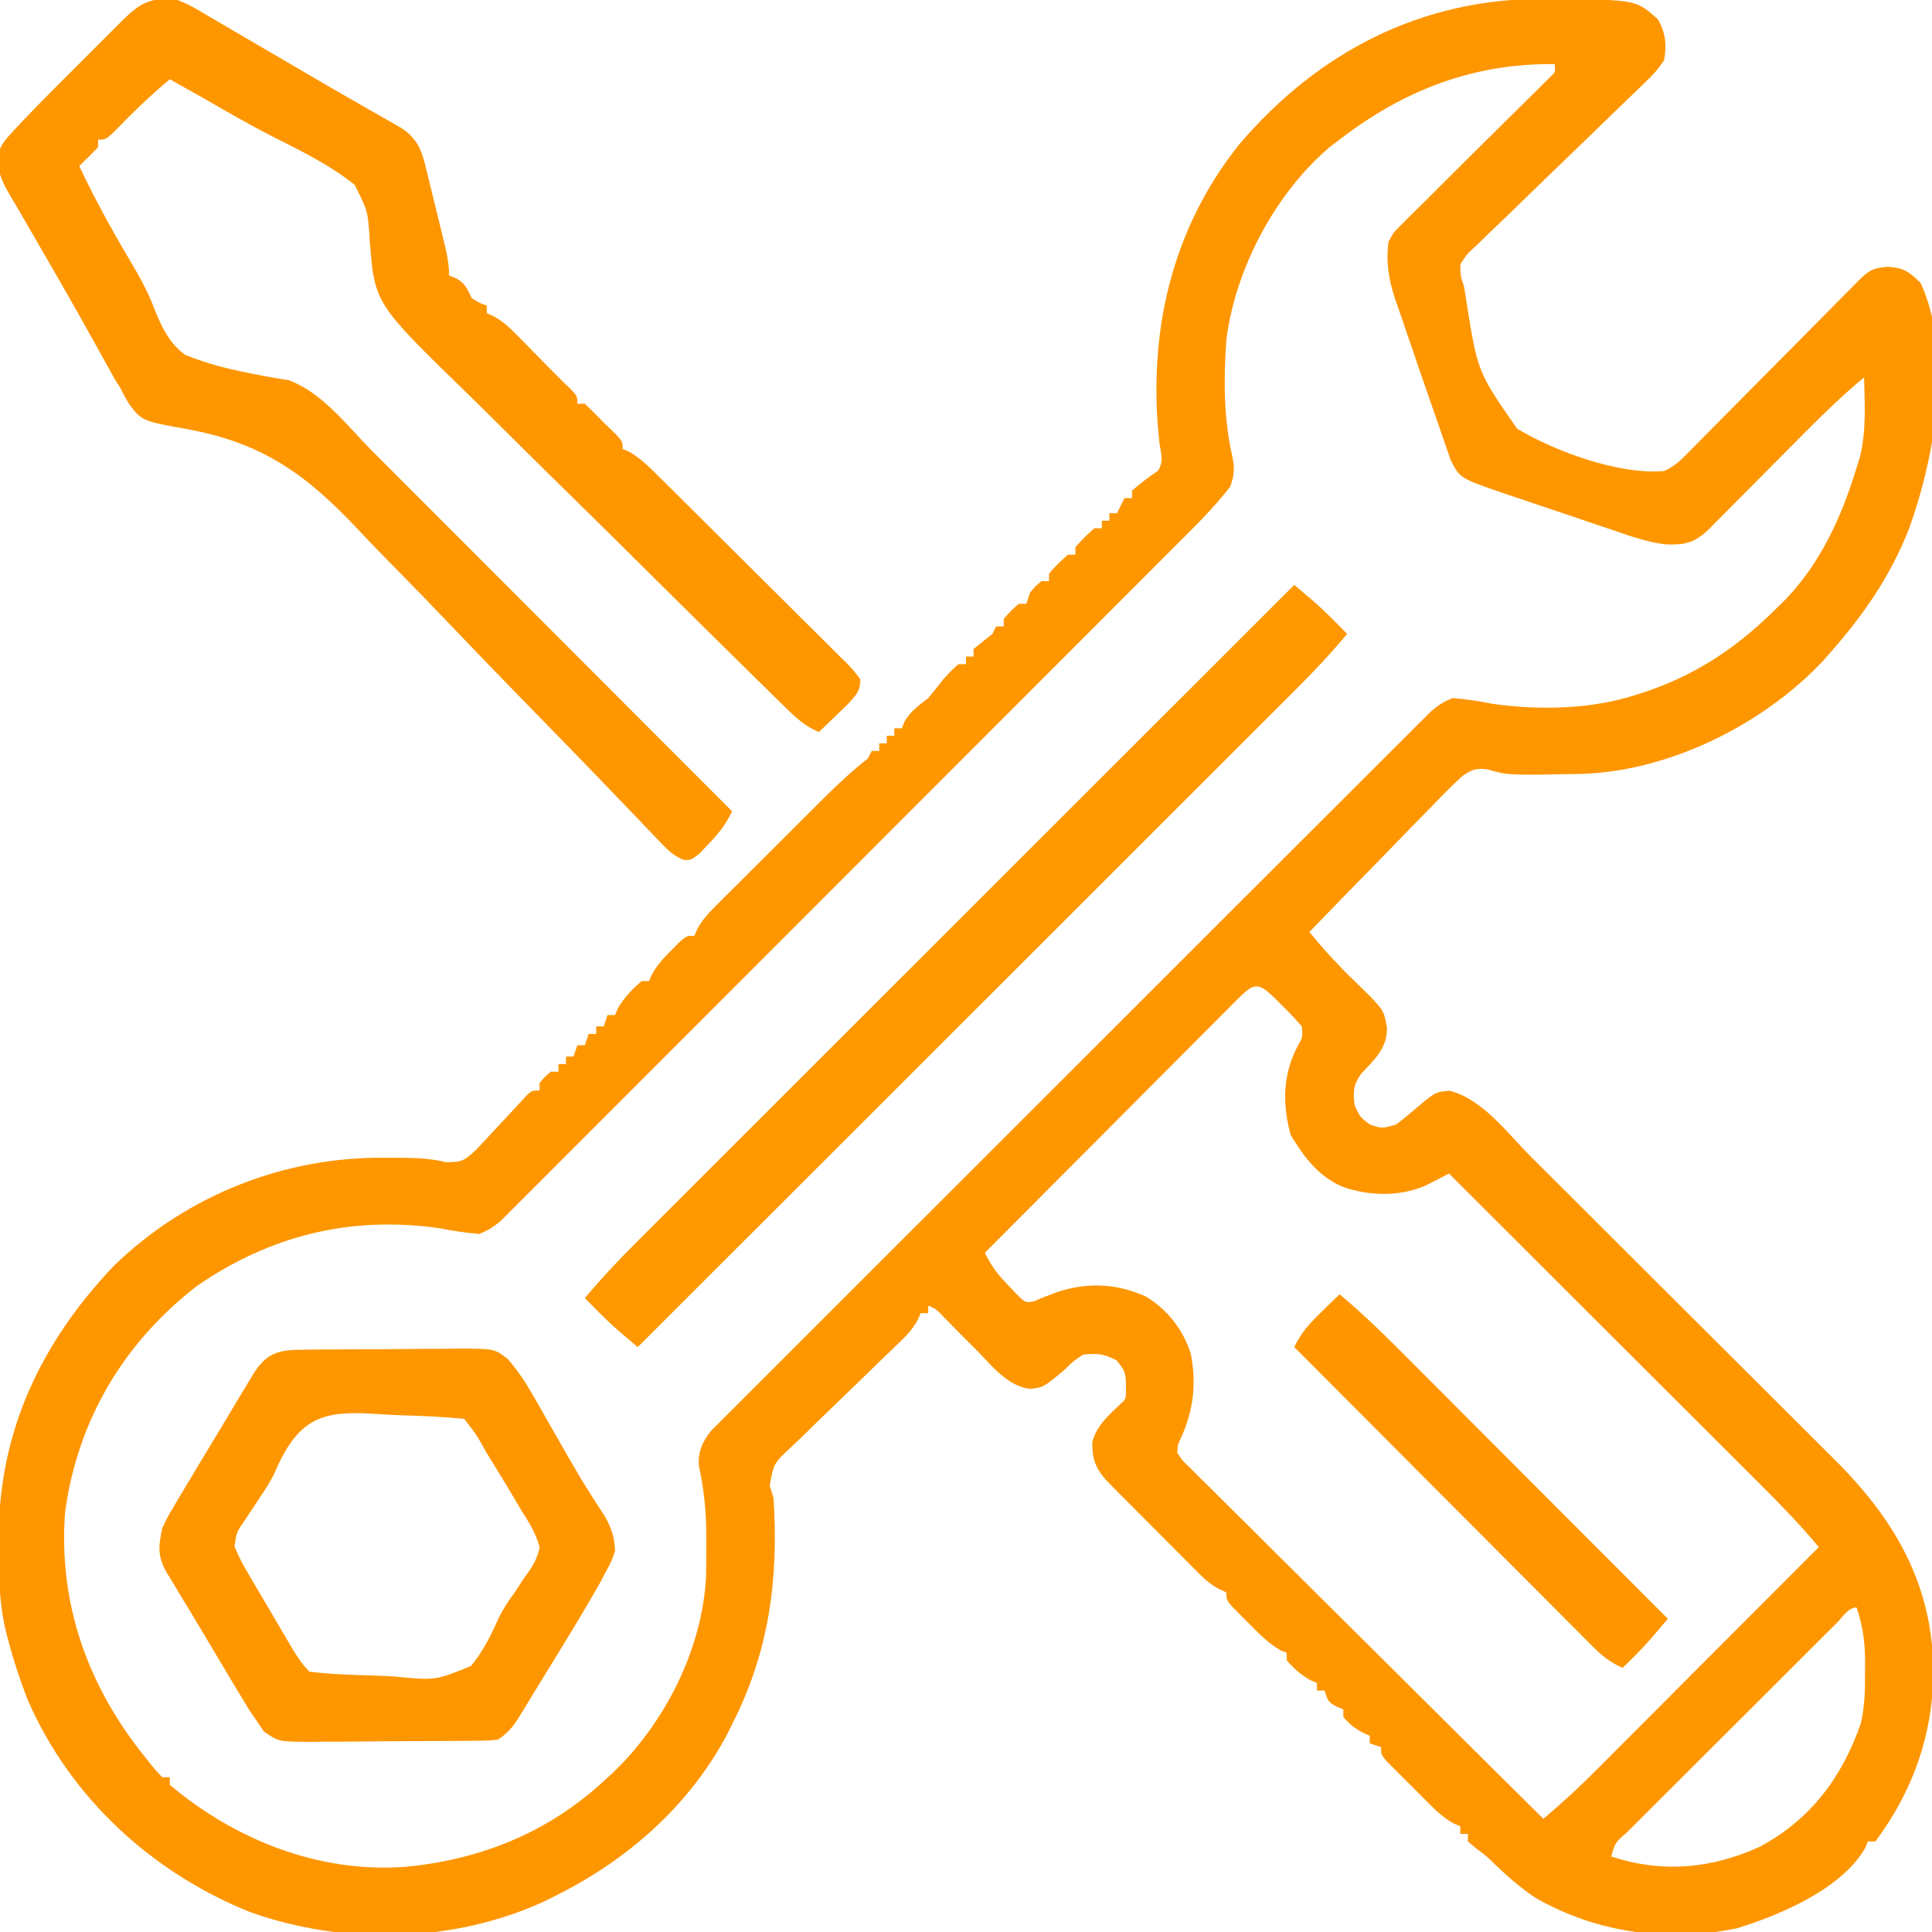 <?xml version="1.0" encoding="UTF-8"?>
<svg version="1.1" xmlns="http://www.w3.org/2000/svg" width="512" height="512">
<path d="M0 0 C1.185 0.005 2.371 0.01 3.592 0.015 C24.333 0.293 24.333 0.293 30.035 5.426 C32.128 9.083 32.413 12.225 31.688 16.312 C30.063 18.66 28.762 20.196 26.715 22.083 C26.186 22.601 25.658 23.119 25.114 23.653 C23.97 24.77 22.817 25.877 21.656 26.976 C19.819 28.715 18.007 30.479 16.201 32.25 C12.364 36.002 8.496 39.721 4.625 43.438 C0.135 47.752 -4.341 52.08 -8.79 56.437 C-10.577 58.175 -12.384 59.89 -14.193 61.605 C-15.286 62.669 -16.378 63.735 -17.469 64.801 C-17.978 65.272 -18.486 65.743 -19.01 66.228 C-20.589 67.723 -20.589 67.723 -22.312 70.312 C-22.271 73.424 -22.271 73.424 -21.312 76.312 C-21.116 77.56 -20.919 78.807 -20.716 80.092 C-17.738 98.871 -17.738 98.871 -7.275 113.906 C2.759 119.941 19.71 126.166 31.603 125.149 C34.717 123.9 36.531 121.819 38.883 119.441 C39.388 118.936 39.892 118.43 40.412 117.909 C42.076 116.238 43.729 114.556 45.383 112.875 C46.537 111.712 47.693 110.55 48.849 109.389 C51.889 106.331 54.921 103.265 57.951 100.197 C62.805 95.283 67.672 90.382 72.54 85.482 C74.241 83.767 75.939 82.048 77.635 80.328 C78.674 79.28 79.712 78.232 80.75 77.184 C81.658 76.265 82.565 75.347 83.5 74.4 C86.28 71.747 87.134 71.365 91 71 C95.376 71.371 96.591 72.287 99.688 75.312 C108.273 94.095 103.427 121.493 96.667 140.225 C91.88 152.691 84.493 163.365 75.688 173.312 C75.075 174.009 74.463 174.705 73.832 175.422 C58.009 192.29 33.19 204.645 9.958 205.401 C-9.713 205.783 -9.713 205.783 -15.026 204.22 C-18.055 203.838 -19.099 204.17 -21.675 205.893 C-24.41 208.365 -26.959 210.949 -29.5 213.621 C-30.451 214.589 -31.403 215.554 -32.358 216.518 C-34.857 219.051 -37.329 221.611 -39.795 224.177 C-42.319 226.794 -44.87 229.385 -47.418 231.979 C-52.408 237.065 -57.369 242.18 -62.312 247.312 C-57.779 252.691 -57.779 252.691 -52.918 257.77 C-52.074 258.602 -52.074 258.602 -51.213 259.451 C-50.648 260.004 -50.082 260.556 -49.5 261.125 C-42.533 267.938 -42.533 267.938 -41.75 272.812 C-41.74 278.162 -45.053 281.104 -48.562 284.82 C-50.736 287.915 -50.761 289.604 -50.312 293.312 C-48.904 296.303 -48.904 296.303 -46.312 298.312 C-43.076 299.401 -43.076 299.401 -39.312 298.312 C-37.62 297.039 -35.977 295.698 -34.375 294.312 C-28.911 289.675 -28.911 289.675 -25.188 289.375 C-16.476 291.483 -9.729 300.742 -3.551 306.913 C-2.599 307.86 -1.647 308.807 -0.695 309.754 C1.87 312.306 4.431 314.86 6.991 317.416 C8.597 319.019 10.203 320.621 11.81 322.223 C16.854 327.254 21.896 332.286 26.936 337.322 C32.72 343.102 38.511 348.875 44.307 354.642 C48.81 359.124 53.308 363.611 57.801 368.103 C60.474 370.775 63.15 373.445 65.831 376.108 C68.357 378.618 70.875 381.134 73.389 383.656 C74.733 385.002 76.085 386.34 77.437 387.678 C93.258 403.605 102.885 420.633 103.062 443.312 C102.903 460.06 97.701 474.808 87.688 488.312 C87.028 488.312 86.368 488.312 85.688 488.312 C85.453 488.885 85.218 489.457 84.977 490.047 C78.833 500.845 62.47 507.79 51.062 511.312 C32.726 515.14 13.934 512.578 -2.301 503.312 C-6.252 500.689 -9.684 497.713 -13.094 494.426 C-15.332 492.221 -15.332 492.221 -18.094 490.168 C-18.826 489.556 -19.558 488.943 -20.312 488.312 C-20.312 487.652 -20.312 486.993 -20.312 486.312 C-20.973 486.312 -21.633 486.312 -22.312 486.312 C-22.312 485.652 -22.312 484.993 -22.312 484.312 C-22.888 484.062 -23.463 483.811 -24.056 483.553 C-26.617 482.145 -28.353 480.531 -30.422 478.469 C-31.176 477.717 -31.93 476.966 -32.707 476.191 C-33.484 475.406 -34.262 474.621 -35.062 473.812 C-36.252 472.635 -36.252 472.635 -37.465 471.434 C-38.214 470.682 -38.963 469.931 -39.734 469.156 C-40.421 468.467 -41.108 467.778 -41.815 467.068 C-43.312 465.312 -43.312 465.312 -43.312 463.312 C-44.303 462.983 -45.292 462.652 -46.312 462.312 C-46.312 461.652 -46.312 460.993 -46.312 460.312 C-46.911 460.044 -47.509 459.776 -48.125 459.5 C-50.311 458.313 -51.726 457.217 -53.312 455.312 C-53.312 454.652 -53.312 453.993 -53.312 453.312 C-53.952 453.044 -54.591 452.776 -55.25 452.5 C-57.312 451.312 -57.312 451.312 -58.312 448.312 C-58.972 448.312 -59.633 448.312 -60.312 448.312 C-60.312 447.652 -60.312 446.993 -60.312 446.312 C-61.179 445.941 -61.179 445.941 -62.062 445.562 C-64.642 444.13 -66.374 442.528 -68.312 440.312 C-68.312 439.652 -68.312 438.993 -68.312 438.312 C-69.109 438.003 -69.109 438.003 -69.922 437.688 C-73.32 435.733 -75.823 433.091 -78.562 430.312 C-79.117 429.766 -79.671 429.219 -80.242 428.656 C-84.312 424.566 -84.312 424.566 -84.312 422.312 C-84.909 422.041 -85.505 421.77 -86.12 421.49 C-88.278 420.331 -89.677 419.196 -91.397 417.471 C-91.971 416.9 -92.545 416.329 -93.136 415.741 C-94.047 414.819 -94.047 414.819 -94.977 413.879 C-95.61 413.245 -96.243 412.611 -96.896 411.958 C-98.231 410.62 -99.564 409.279 -100.895 407.936 C-102.932 405.881 -104.977 403.833 -107.023 401.787 C-108.321 400.485 -109.618 399.182 -110.914 397.879 C-111.526 397.266 -112.137 396.654 -112.767 396.023 C-113.335 395.449 -113.902 394.875 -114.487 394.283 C-114.985 393.781 -115.484 393.278 -115.998 392.761 C-118.965 389.492 -119.909 386.933 -119.844 382.516 C-118.801 378.192 -115.435 375.315 -112.312 372.312 C-110.884 371.096 -110.884 371.096 -110.938 367.5 C-110.986 364.12 -111.135 363.521 -113.438 360.812 C-116.821 359.047 -118.538 358.897 -122.312 359.312 C-124.883 361.028 -124.883 361.028 -127.188 363.312 C-132.784 367.982 -132.784 367.982 -136.312 368.375 C-142.279 367.682 -146.345 362.372 -150.312 358.312 C-151.817 356.804 -153.326 355.299 -154.835 353.794 C-156.253 352.372 -157.658 350.936 -159.062 349.5 C-161.112 347.287 -161.112 347.287 -163.312 346.312 C-163.312 346.973 -163.312 347.632 -163.312 348.312 C-163.972 348.312 -164.632 348.312 -165.312 348.312 C-165.692 349.184 -165.692 349.184 -166.079 350.073 C-167.458 352.576 -168.981 354.169 -171.044 356.144 C-171.808 356.882 -172.571 357.62 -173.358 358.38 C-174.182 359.168 -175.006 359.957 -175.855 360.77 C-177.586 362.455 -179.316 364.142 -181.045 365.83 C-183.775 368.486 -186.511 371.135 -189.262 373.769 C-191.916 376.313 -194.543 378.883 -197.168 381.457 C-197.998 382.24 -198.828 383.022 -199.683 383.828 C-204.261 388.117 -204.261 388.117 -205.336 394.023 C-204.999 395.109 -204.661 396.194 -204.312 397.312 C-202.942 418.901 -205.484 438.002 -215.312 457.312 C-216.098 458.881 -216.098 458.881 -216.898 460.48 C-226.887 478.922 -242.771 492.938 -261.312 502.312 C-262.411 502.868 -263.509 503.424 -264.641 503.996 C-288.767 515.246 -318.15 515.955 -343.133 506.992 C-369.253 496.487 -390.961 476.42 -402.105 450.469 C-404.135 445.161 -405.906 439.819 -407.312 434.312 C-407.491 433.617 -407.669 432.921 -407.852 432.205 C-409.568 424.741 -409.699 417.385 -409.688 409.75 C-409.687 409.087 -409.686 408.424 -409.685 407.74 C-409.562 379.571 -398.518 356.217 -379.188 335.812 C-359.865 317.054 -333.958 306.802 -307.125 307.125 C-306.097 307.126 -305.069 307.126 -304.01 307.127 C-299.518 307.153 -295.461 307.24 -291.094 308.309 C-286.75 308.313 -286.218 307.829 -283.137 305.016 C-281.734 303.554 -280.356 302.068 -279 300.562 C-278.298 299.82 -277.596 299.077 -276.873 298.312 C-275.57 296.931 -274.276 295.54 -272.995 294.138 C-272.44 293.535 -271.885 292.933 -271.312 292.312 C-270.786 291.739 -270.26 291.165 -269.718 290.573 C-268.312 289.312 -268.312 289.312 -266.312 289.312 C-266.312 288.652 -266.312 287.993 -266.312 287.312 C-264.938 285.688 -264.938 285.688 -263.312 284.312 C-262.652 284.312 -261.993 284.312 -261.312 284.312 C-261.312 283.652 -261.312 282.993 -261.312 282.312 C-260.652 282.312 -259.993 282.312 -259.312 282.312 C-259.312 281.652 -259.312 280.993 -259.312 280.312 C-258.652 280.312 -257.993 280.312 -257.312 280.312 C-256.983 279.322 -256.652 278.332 -256.312 277.312 C-255.653 277.312 -254.993 277.312 -254.312 277.312 C-253.982 276.322 -253.653 275.332 -253.312 274.312 C-252.653 274.312 -251.993 274.312 -251.312 274.312 C-251.312 273.652 -251.312 272.993 -251.312 272.312 C-250.653 272.312 -249.993 272.312 -249.312 272.312 C-248.982 271.322 -248.653 270.332 -248.312 269.312 C-247.653 269.312 -246.993 269.312 -246.312 269.312 C-245.972 268.477 -245.972 268.477 -245.625 267.625 C-243.937 264.651 -241.846 262.592 -239.312 260.312 C-238.653 260.312 -237.993 260.312 -237.312 260.312 C-237.065 259.74 -236.817 259.168 -236.562 258.578 C-235.119 255.962 -233.43 254.165 -231.312 252.062 C-230.261 251.003 -230.261 251.003 -229.188 249.922 C-227.312 248.312 -227.312 248.312 -225.312 248.312 C-225.059 247.734 -224.806 247.156 -224.545 246.561 C-223.166 244.045 -221.615 242.367 -219.585 240.342 C-218.82 239.574 -218.056 238.807 -217.268 238.016 C-216.027 236.786 -216.027 236.786 -214.762 235.531 C-213.911 234.681 -213.06 233.83 -212.183 232.954 C-210.382 231.156 -208.579 229.361 -206.774 227.568 C-204.016 224.828 -201.266 222.081 -198.518 219.332 C-196.766 217.585 -195.014 215.839 -193.262 214.094 C-192.441 213.274 -191.62 212.454 -190.774 211.609 C-187.085 207.951 -183.4 204.528 -179.312 201.312 C-178.982 200.653 -178.653 199.993 -178.312 199.312 C-177.653 199.312 -176.993 199.312 -176.312 199.312 C-176.312 198.653 -176.312 197.993 -176.312 197.312 C-175.653 197.312 -174.993 197.312 -174.312 197.312 C-174.312 196.653 -174.312 195.993 -174.312 195.312 C-173.653 195.312 -172.993 195.312 -172.312 195.312 C-172.312 194.653 -172.312 193.993 -172.312 193.312 C-171.653 193.312 -170.993 193.312 -170.312 193.312 C-170.086 192.735 -169.859 192.157 -169.625 191.562 C-167.975 188.733 -165.88 187.33 -163.312 185.312 C-161.954 183.666 -160.62 182 -159.312 180.312 C-157.188 178 -157.188 178 -155.312 176.312 C-154.653 176.312 -153.993 176.312 -153.312 176.312 C-153.312 175.653 -153.312 174.993 -153.312 174.312 C-152.653 174.312 -151.993 174.312 -151.312 174.312 C-151.312 173.653 -151.312 172.993 -151.312 172.312 C-149.662 170.959 -147.995 169.626 -146.312 168.312 C-145.982 167.653 -145.653 166.993 -145.312 166.312 C-144.653 166.312 -143.993 166.312 -143.312 166.312 C-143.312 165.653 -143.312 164.993 -143.312 164.312 C-141.438 162.188 -141.438 162.188 -139.312 160.312 C-138.653 160.312 -137.993 160.312 -137.312 160.312 C-136.982 159.322 -136.653 158.333 -136.312 157.312 C-134.875 155.625 -134.875 155.625 -133.312 154.312 C-132.653 154.312 -131.993 154.312 -131.312 154.312 C-131.312 153.653 -131.312 152.993 -131.312 152.312 C-128.938 149.688 -128.938 149.688 -126.312 147.312 C-125.653 147.312 -124.993 147.312 -124.312 147.312 C-124.312 146.653 -124.312 145.993 -124.312 145.312 C-121.938 142.688 -121.938 142.688 -119.312 140.312 C-118.653 140.312 -117.993 140.312 -117.312 140.312 C-117.312 139.653 -117.312 138.993 -117.312 138.312 C-116.653 138.312 -115.993 138.312 -115.312 138.312 C-115.312 137.653 -115.312 136.993 -115.312 136.312 C-114.653 136.312 -113.993 136.312 -113.312 136.312 C-112.653 134.993 -111.993 133.673 -111.312 132.312 C-110.653 132.312 -109.993 132.312 -109.312 132.312 C-109.312 131.653 -109.312 130.993 -109.312 130.312 C-107.087 128.448 -104.854 126.674 -102.438 125.062 C-100.83 122.561 -101.631 120.663 -102.028 117.836 C-105.256 89.167 -99.102 61.402 -80.938 38.625 C-60.017 14.035 -32.563 -0.159 0 0 Z M-54.312 37.312 C-55.153 37.947 -55.993 38.581 -56.859 39.234 C-71.364 51.521 -81.937 71.555 -84.312 90.312 C-85.038 100.7 -85.077 111.032 -82.743 121.211 C-82.096 124.367 -82.189 126.272 -83.312 129.312 C-87.797 135.091 -93.095 140.24 -98.265 145.398 C-99.035 146.171 -99.806 146.945 -100.601 147.741 C-103.165 150.312 -105.733 152.879 -108.302 155.447 C-110.148 157.297 -111.995 159.147 -113.842 160.997 C-118.324 165.488 -122.81 169.976 -127.296 174.463 C-130.942 178.11 -134.587 181.756 -138.231 185.404 C-148.571 195.752 -158.912 206.098 -169.257 216.442 C-169.813 216.999 -170.37 217.555 -170.943 218.128 C-171.5 218.686 -172.058 219.243 -172.632 219.817 C-181.679 228.864 -190.722 237.916 -199.762 246.971 C-209.052 256.275 -218.345 265.575 -227.643 274.871 C-232.86 280.088 -238.075 285.306 -243.287 290.529 C-248.181 295.433 -253.081 300.333 -257.985 305.229 C-259.786 307.029 -261.586 308.831 -263.383 310.635 C-265.831 313.091 -268.286 315.541 -270.741 317.989 C-271.814 319.069 -271.814 319.069 -272.908 320.171 C-273.567 320.825 -274.225 321.479 -274.904 322.153 C-275.752 323.002 -275.752 323.002 -276.618 323.868 C-278.462 325.44 -280.051 326.44 -282.312 327.312 C-285.94 327.02 -289.363 326.503 -292.926 325.789 C-316.46 322.477 -337.611 327.686 -357.062 341.062 C-376.43 356.003 -388.761 376.604 -392.062 401.062 C-393.893 425.438 -385.969 447.329 -370.688 466.188 C-369.523 467.638 -369.523 467.638 -368.336 469.117 C-367.668 469.842 -367 470.566 -366.312 471.312 C-365.652 471.312 -364.993 471.312 -364.312 471.312 C-364.312 471.973 -364.312 472.632 -364.312 473.312 C-347.084 487.834 -324.93 496.684 -302.184 495.059 C-282.222 493.262 -264.081 485.995 -249.312 472.312 C-248.585 471.654 -247.858 470.995 -247.109 470.316 C-233.18 457.105 -223.109 437.313 -222.204 417.999 C-222.142 415.394 -222.124 412.793 -222.125 410.188 C-222.123 409.263 -222.121 408.338 -222.119 407.385 C-222.16 401.029 -222.716 395.127 -224.07 388.906 C-224.427 385.084 -223.205 382.43 -220.825 379.45 C-220.238 378.864 -219.652 378.277 -219.048 377.673 C-218.371 376.989 -217.693 376.304 -216.995 375.599 C-216.249 374.86 -215.503 374.121 -214.734 373.36 C-213.943 372.565 -213.152 371.77 -212.337 370.95 C-209.678 368.282 -207.009 365.625 -204.34 362.968 C-202.435 361.06 -200.529 359.151 -198.625 357.242 C-193.985 352.592 -189.336 347.95 -184.685 343.311 C-179.27 337.91 -173.863 332.5 -168.455 327.091 C-158.808 317.441 -149.154 307.798 -139.496 298.159 C-130.121 288.804 -120.752 279.442 -111.39 270.074 C-101.197 259.876 -91.001 249.68 -80.8 239.49 C-79.712 238.403 -78.625 237.317 -77.537 236.231 C-77.002 235.696 -76.467 235.162 -75.916 234.611 C-72.143 230.842 -68.372 227.071 -64.602 223.299 C-60.009 218.704 -55.412 214.112 -50.811 209.525 C-48.462 207.184 -46.116 204.841 -43.773 202.494 C-41.235 199.953 -38.691 197.418 -36.145 194.884 C-35.403 194.139 -34.661 193.393 -33.897 192.625 C-33.215 191.948 -32.532 191.272 -31.829 190.574 C-30.949 189.696 -30.949 189.696 -30.051 188.799 C-28.189 187.207 -26.601 186.191 -24.312 185.312 C-20.688 185.605 -17.272 186.118 -13.715 186.84 C-1.127 188.588 12.599 188.315 24.688 184.312 C25.76 183.961 26.832 183.609 27.938 183.246 C41.413 178.431 51.681 171.305 61.688 161.312 C62.801 160.216 62.801 160.216 63.938 159.098 C73.31 149.268 78.771 137.157 82.688 124.312 C82.934 123.536 83.18 122.76 83.434 121.961 C85.347 114.914 84.859 107.55 84.688 100.312 C79.243 104.848 74.215 109.667 69.234 114.703 C68.061 115.882 68.061 115.882 66.865 117.084 C64.386 119.575 61.912 122.068 59.438 124.562 C56.164 127.862 52.888 131.159 49.609 134.453 C48.859 135.211 48.109 135.97 47.337 136.751 C46.29 137.803 46.29 137.803 45.222 138.876 C44.304 139.801 44.304 139.801 43.368 140.746 C39.591 144.267 37.205 144.71 32.279 144.591 C27.471 144.074 23.038 142.488 18.484 140.918 C16.923 140.396 16.923 140.396 15.33 139.863 C13.143 139.129 10.958 138.388 8.775 137.641 C5.438 136.5 2.095 135.38 -1.25 134.264 C-3.381 133.545 -5.511 132.826 -7.641 132.105 C-8.637 131.771 -9.632 131.436 -10.659 131.092 C-22.446 127.042 -22.446 127.042 -24.889 122.168 C-25.353 120.877 -25.798 119.58 -26.227 118.277 C-26.473 117.574 -26.72 116.871 -26.975 116.146 C-27.5 114.644 -28.017 113.138 -28.527 111.631 C-29.304 109.338 -30.105 107.055 -30.913 104.774 C-32.269 100.932 -33.589 97.079 -34.892 93.219 C-35.427 91.642 -35.968 90.067 -36.515 88.493 C-37.323 86.168 -38.112 83.837 -38.898 81.504 C-39.264 80.468 -39.264 80.468 -39.637 79.411 C-41.295 74.393 -42.073 69.589 -41.312 64.312 C-39.979 61.879 -39.979 61.879 -37.941 59.875 C-37.119 59.042 -36.297 58.21 -35.45 57.352 C-34.964 56.881 -34.478 56.411 -33.977 55.927 C-32.057 54.065 -30.173 52.171 -28.289 50.273 C-22.813 44.775 -17.296 39.318 -11.772 33.868 C-9.394 31.52 -7.023 29.167 -4.652 26.812 C-3.546 25.727 -3.546 25.727 -2.418 24.619 C-1.746 23.951 -1.075 23.282 -0.383 22.594 C0.212 22.007 0.807 21.419 1.419 20.814 C2.903 19.385 2.903 19.385 2.688 17.312 C-18.83 17.014 -37.441 24.276 -54.312 37.312 Z M-82.067 265.818 C-82.724 266.482 -83.381 267.146 -84.057 267.83 C-84.75 268.523 -85.443 269.215 -86.157 269.929 C-88.455 272.229 -90.747 274.536 -93.039 276.844 C-94.628 278.436 -96.217 280.028 -97.806 281.619 C-101.996 285.817 -106.18 290.021 -110.363 294.225 C-114.629 298.512 -118.901 302.793 -123.172 307.074 C-131.558 315.481 -139.937 323.895 -148.312 332.312 C-146.641 335.853 -144.679 338.306 -141.938 341.125 C-140.781 342.341 -140.781 342.341 -139.602 343.582 C-137.518 345.551 -137.518 345.551 -135.277 345.172 C-134.629 344.888 -133.981 344.605 -133.312 344.312 C-132.662 344.064 -132.011 343.815 -131.34 343.559 C-130.65 343.292 -129.961 343.025 -129.25 342.75 C-121.167 340.073 -113.378 340.413 -105.605 343.922 C-99.928 347.365 -95.754 352.712 -93.746 359.047 C-92.209 367.079 -93.011 373.917 -96.312 381.312 C-97.234 383.234 -97.234 383.234 -97.312 385.312 C-95.919 387.452 -95.919 387.452 -93.75 389.476 C-92.528 390.709 -92.528 390.709 -91.281 391.966 C-90.371 392.859 -89.46 393.751 -88.522 394.671 C-87.565 395.626 -86.61 396.582 -85.655 397.54 C-83.057 400.139 -80.443 402.724 -77.827 405.305 C-75.097 408.004 -72.38 410.717 -69.663 413.429 C-64.513 418.564 -59.35 423.685 -54.182 428.803 C-48.301 434.628 -42.434 440.468 -36.567 446.309 C-24.498 458.326 -12.411 470.325 -0.312 482.312 C4.533 478.274 9.095 474.045 13.541 469.573 C14.186 468.928 14.83 468.284 15.495 467.619 C17.602 465.512 19.705 463.4 21.809 461.289 C23.278 459.818 24.748 458.347 26.218 456.876 C30.068 453.021 33.916 449.164 37.763 445.305 C41.696 441.362 45.633 437.421 49.568 433.48 C57.278 425.761 64.984 418.038 72.688 410.312 C67.93 404.59 62.832 399.321 57.561 394.073 C56.663 393.174 55.765 392.276 54.839 391.35 C52.396 388.906 49.949 386.466 47.502 384.025 C44.937 381.467 42.376 378.906 39.814 376.346 C34.972 371.506 30.126 366.669 25.28 361.833 C19.759 356.324 14.242 350.811 8.724 345.299 C-2.618 333.967 -13.964 322.638 -25.312 311.312 C-25.844 311.59 -26.375 311.867 -26.922 312.152 C-27.981 312.696 -27.981 312.696 -29.062 313.25 C-30.107 313.789 -30.107 313.789 -31.172 314.34 C-38.19 317.529 -46.362 317.312 -53.562 314.812 C-60.069 311.885 -63.623 307.091 -67.25 301.125 C-69.582 292.756 -69.364 284.803 -65.188 277.117 C-64.094 275.197 -64.094 275.197 -64.312 272.312 C-66.054 270.3 -67.784 268.469 -69.688 266.625 C-70.195 266.114 -70.703 265.603 -71.227 265.076 C-76.292 260.084 -77.161 260.934 -82.067 265.818 Z M77.502 430.352 C76.907 430.947 76.312 431.542 75.699 432.156 C75.075 432.777 74.45 433.398 73.807 434.038 C71.732 436.103 69.661 438.172 67.59 440.242 C66.156 441.672 64.723 443.102 63.289 444.533 C60.281 447.535 57.274 450.54 54.268 453.546 C50.407 457.408 46.539 461.262 42.669 465.115 C39.706 468.067 36.746 471.025 33.788 473.983 C32.364 475.407 30.937 476.828 29.509 478.249 C27.517 480.231 25.531 482.22 23.547 484.21 C22.95 484.802 22.353 485.393 21.738 486.002 C18.689 488.659 18.689 488.659 17.688 492.312 C31.136 496.698 43.991 495.621 56.91 489.781 C70.428 482.632 78.87 471.311 83.801 457.105 C84.894 452.429 84.98 448.095 84.938 443.312 C84.945 442.449 84.953 441.585 84.961 440.695 C84.945 435.516 84.367 431.216 82.688 426.312 C80.468 426.312 78.997 428.868 77.502 430.352 Z " fill="#FE9600" transform="translate(409.312,-0.312)"/>
<path d="M0 0 C2.87 1.052 5.39 2.546 8 4.125 C8.761 4.567 9.523 5.008 10.307 5.463 C11.979 6.436 13.646 7.416 15.309 8.404 C18.143 10.085 20.99 11.742 23.84 13.395 C27.912 15.758 31.978 18.132 36.039 20.516 C39.897 22.777 43.765 25.017 47.648 27.234 C48.523 27.735 49.397 28.235 50.297 28.75 C51.93 29.683 53.564 30.612 55.201 31.537 C56.287 32.159 56.287 32.159 57.395 32.793 C58.022 33.149 58.65 33.505 59.296 33.872 C63.815 36.864 64.823 40.022 66.043 45.188 C66.216 45.886 66.39 46.585 66.568 47.305 C66.932 48.78 67.29 50.256 67.644 51.733 C68.186 53.994 68.743 56.251 69.303 58.508 C69.655 59.942 70.005 61.377 70.355 62.812 C70.521 63.488 70.687 64.163 70.857 64.858 C71.524 67.655 72 70.112 72 73 C72.619 73.248 73.237 73.495 73.875 73.75 C76.404 75.237 76.718 76.437 78 79 C80.034 80.268 80.034 80.268 82 81 C82 81.66 82 82.32 82 83 C82.583 83.257 83.165 83.513 83.766 83.778 C86.204 85.112 87.804 86.576 89.75 88.555 C90.441 89.252 91.132 89.949 91.844 90.668 C92.555 91.396 93.267 92.125 94 92.875 C94.712 93.596 95.423 94.316 96.156 95.059 C97.487 96.406 98.815 97.756 100.141 99.109 C101.479 100.47 102.848 101.802 104.234 103.114 C106 105 106 105 106 107 C106.66 107 107.32 107 108 107 C109.712 108.62 111.372 110.296 113 112 C114.392 113.33 114.392 113.33 115.812 114.688 C118 117 118 117 118 119 C118.539 119.215 119.077 119.43 119.632 119.651 C122.852 121.486 125.284 123.981 127.886 126.58 C128.464 127.149 129.041 127.718 129.636 128.305 C131.54 130.185 133.437 132.072 135.332 133.961 C136.651 135.271 137.971 136.582 139.29 137.892 C142.052 140.637 144.809 143.387 147.564 146.139 C151.101 149.67 154.654 153.186 158.211 156.697 C160.94 159.396 163.658 162.106 166.372 164.82 C167.678 166.121 168.987 167.418 170.301 168.712 C172.133 170.517 173.949 172.337 175.761 174.162 C176.31 174.696 176.859 175.23 177.425 175.78 C178.907 177.293 178.907 177.293 181 180 C180.956 183.284 179.946 184.061 177.715 186.578 C176.798 187.46 175.882 188.342 174.938 189.25 C173.559 190.588 173.559 190.588 172.152 191.953 C171.087 192.966 171.087 192.966 170 194 C166.449 192.482 164.123 190.399 161.377 187.705 C160.453 186.802 159.529 185.9 158.577 184.97 C157.56 183.967 156.544 182.964 155.528 181.961 C154.452 180.906 153.375 179.851 152.299 178.796 C148.765 175.331 145.243 171.854 141.723 168.375 C140.822 167.485 140.822 167.485 139.903 166.577 C134.23 160.972 128.562 155.362 122.904 149.742 C115.689 142.576 108.454 135.434 101.188 128.32 C96.07 123.305 90.977 118.265 85.901 113.206 C82.876 110.192 79.841 107.189 76.778 104.214 C52.314 80.416 52.314 80.416 51 64 C50.521 56.006 50.521 56.006 47 49 C40.236 43.545 32.291 39.764 24.577 35.846 C18.901 32.948 13.402 29.732 7.875 26.562 C5.957 25.479 4.038 24.396 2.117 23.316 C1.319 22.867 0.521 22.418 -0.301 21.955 C-0.862 21.64 -1.422 21.325 -2 21 C-7.27 25.404 -12.097 30.075 -16.863 35.023 C-19 37 -19 37 -21 37 C-21 37.66 -21 38.32 -21 39 C-22.626 40.707 -24.291 42.377 -26 44 C-21.967 52.543 -17.458 60.8 -12.625 68.916 C-10.112 73.152 -7.818 77.231 -6.09 81.852 C-4.12 86.705 -2.264 90.779 2 94 C8.372 96.647 15.008 98.164 21.781 99.407 C22.453 99.537 23.126 99.666 23.819 99.799 C25.675 100.143 27.54 100.443 29.405 100.741 C38.296 103.855 45.117 112.979 51.639 119.525 C52.684 120.571 53.729 121.616 54.775 122.661 C57.591 125.477 60.404 128.295 63.216 131.114 C66.163 134.068 69.114 137.019 72.064 139.971 C77.64 145.55 83.214 151.132 88.787 156.715 C95.135 163.075 101.487 169.432 107.839 175.789 C120.896 188.856 133.949 201.927 147 215 C145.329 218.54 143.367 220.993 140.625 223.812 C139.854 224.623 139.083 225.434 138.289 226.27 C136 228 136 228 134.127 227.866 C131.295 226.713 129.797 225.09 127.686 222.878 C126.829 221.989 125.972 221.101 125.09 220.185 C124.147 219.193 123.205 218.2 122.263 217.207 C121.264 216.166 120.265 215.127 119.264 214.088 C117.107 211.846 114.953 209.601 112.8 207.353 C109.373 203.779 105.921 200.229 102.463 196.685 C101.878 196.084 101.292 195.484 100.689 194.866 C98.884 193.016 97.079 191.166 95.273 189.316 C87.832 181.692 80.409 174.053 73.061 166.339 C67.696 160.709 62.286 155.127 56.823 149.593 C53.943 146.672 51.088 143.735 48.289 140.737 C34.363 125.86 22.67 117.305 2.264 113.666 C-9.399 111.55 -9.399 111.55 -12.88 106.945 C-14.08 104.882 -14.08 104.882 -15 103 C-15.54 102.14 -16.08 101.279 -16.636 100.393 C-17.054 99.637 -17.472 98.881 -17.902 98.102 C-18.393 97.222 -18.883 96.343 -19.389 95.438 C-19.9 94.509 -20.411 93.581 -20.938 92.625 C-22.069 90.596 -23.202 88.567 -24.336 86.539 C-24.927 85.48 -25.519 84.42 -26.128 83.329 C-29.392 77.525 -32.728 71.763 -36.062 66 C-36.693 64.909 -37.324 63.818 -37.974 62.694 C-38.572 61.661 -39.169 60.627 -39.785 59.562 C-40.343 58.594 -40.901 57.626 -41.476 56.629 C-42.405 55.026 -43.343 53.427 -44.296 51.838 C-46.446 48.221 -47.808 45.352 -47.58 41.022 C-46.847 38.467 -45.699 37.159 -43.906 35.203 C-43.27 34.506 -42.634 33.81 -41.979 33.092 C-38.971 29.913 -35.924 26.781 -32.824 23.691 C-32.173 23.039 -31.522 22.387 -30.851 21.715 C-29.49 20.353 -28.128 18.993 -26.764 17.634 C-24.672 15.547 -22.585 13.454 -20.498 11.361 C-19.17 10.034 -17.841 8.706 -16.512 7.379 C-15.888 6.753 -15.264 6.127 -14.621 5.482 C-9.776 0.664 -6.896 -0.896 0 0 Z " fill="#FE9600" transform="translate(47,0)"/>
<path d="M0 0 C1.122 -0.016 2.243 -0.032 3.399 -0.048 C4.606 -0.054 5.813 -0.059 7.057 -0.065 C8.302 -0.074 9.548 -0.083 10.831 -0.092 C13.465 -0.107 16.099 -0.116 18.734 -0.119 C21.431 -0.123 24.126 -0.144 26.823 -0.181 C30.714 -0.229 34.603 -0.245 38.495 -0.252 C39.698 -0.272 40.901 -0.291 42.141 -0.311 C51.466 -0.261 51.466 -0.261 54.964 2.443 C57.497 5.41 59.501 8.291 61.432 11.681 C61.782 12.287 62.132 12.893 62.492 13.517 C63.601 15.441 64.693 17.373 65.784 19.306 C66.867 21.201 67.953 23.094 69.04 24.987 C69.758 26.239 70.475 27.494 71.188 28.749 C72.96 31.854 74.773 34.917 76.695 37.931 C77.063 38.511 77.43 39.09 77.809 39.687 C78.819 41.265 79.841 42.835 80.864 44.404 C82.538 47.55 83.253 49.749 83.409 53.306 C82.495 56.016 82.495 56.016 81.006 58.791 C80.448 59.834 79.89 60.878 79.315 61.953 C75.938 67.892 72.428 73.739 68.846 79.556 C68.096 80.783 67.347 82.009 66.598 83.236 C65.173 85.568 63.742 87.896 62.307 90.222 C61.151 92.1 60.005 93.982 58.874 95.875 C56.922 99.114 55.602 101.178 52.409 103.306 C49.842 103.581 49.842 103.581 46.731 103.613 C45.567 103.629 44.402 103.645 43.202 103.661 C41.942 103.667 40.683 103.672 39.385 103.677 C38.092 103.687 36.798 103.696 35.466 103.705 C32.727 103.721 29.988 103.729 27.25 103.732 C23.746 103.737 20.245 103.775 16.742 103.821 C13.394 103.858 10.046 103.859 6.698 103.865 C4.815 103.894 4.815 103.894 2.894 103.924 C-5.771 103.879 -5.771 103.879 -9.679 101.15 C-10.31 100.211 -10.941 99.273 -11.591 98.306 C-12.246 97.355 -12.902 96.403 -13.577 95.422 C-14.205 94.377 -14.834 93.332 -15.482 92.256 C-15.828 91.684 -16.175 91.112 -16.532 90.523 C-17.643 88.685 -18.743 86.84 -19.841 84.994 C-20.601 83.725 -21.36 82.456 -22.12 81.187 C-23.61 78.694 -25.093 76.199 -26.573 73.701 C-28.275 70.838 -30.001 67.991 -31.74 65.15 C-32.567 63.766 -33.393 62.38 -34.216 60.994 C-34.774 60.101 -34.774 60.101 -35.342 59.19 C-37.872 54.822 -37.633 52.152 -36.591 47.306 C-35.076 44.104 -35.076 44.104 -33.126 40.842 C-32.777 40.25 -32.428 39.659 -32.068 39.05 C-30.942 37.149 -29.799 35.259 -28.654 33.369 C-27.874 32.066 -27.095 30.762 -26.317 29.458 C-24.426 26.295 -22.52 23.142 -20.61 19.991 C-19.188 17.64 -17.785 15.277 -16.38 12.916 C-15.515 11.482 -14.648 10.05 -13.779 8.619 C-13.402 7.985 -13.025 7.352 -12.636 6.699 C-9.224 1.196 -6.357 0.069 0 0 Z M-5.744 30.229 C-6.059 30.935 -6.374 31.642 -6.699 32.371 C-7.832 34.829 -9.252 37.006 -10.791 39.228 C-11.214 39.881 -11.637 40.533 -12.074 41.205 C-12.911 42.492 -13.758 43.773 -14.613 45.049 C-16.894 48.308 -16.894 48.308 -17.434 52.098 C-16.232 55.247 -14.56 58.081 -12.845 60.97 C-12.474 61.604 -12.103 62.237 -11.72 62.889 C-10.937 64.224 -10.151 65.557 -9.363 66.888 C-8.156 68.928 -6.958 70.972 -5.761 73.017 C-4.998 74.315 -4.234 75.611 -3.47 76.908 C-3.112 77.519 -2.753 78.131 -2.384 78.761 C-0.934 81.203 0.391 83.289 2.409 85.306 C8.102 86.021 13.795 86.19 19.527 86.336 C21.435 86.399 23.342 86.495 25.247 86.623 C35.8 87.648 35.8 87.648 45.201 83.821 C48.38 80.019 50.486 75.744 52.502 71.243 C53.666 68.758 55.142 66.596 56.749 64.377 C57.615 63.062 58.481 61.747 59.346 60.431 C59.82 59.777 60.294 59.122 60.782 58.447 C62.127 56.336 62.952 54.771 63.409 52.306 C62.417 48.565 60.469 45.556 58.409 42.306 C57.839 41.338 57.27 40.37 56.684 39.373 C54.877 36.307 53.025 33.274 51.159 30.244 C50.522 29.2 49.885 28.157 49.229 27.082 C46.643 22.451 46.643 22.451 43.409 18.306 C37.734 17.746 32.064 17.521 26.365 17.352 C24.451 17.28 22.537 17.178 20.625 17.044 C6.933 16.104 0.376 17.416 -5.744 30.229 Z " fill="#FE9600" transform="translate(79.591,357.694)"/>
<path d="M0 0 C1.121 0.955 2.242 1.911 3.362 2.868 C4.298 3.666 4.298 3.666 5.252 4.481 C8.333 7.159 11.145 10.087 14 13 C9.677 18.167 5.142 22.999 0.369 27.751 C-0.379 28.5 -1.128 29.25 -1.899 30.021 C-4.393 32.517 -6.89 35.009 -9.388 37.502 C-11.182 39.296 -12.976 41.09 -14.77 42.884 C-18.625 46.739 -22.482 50.593 -26.34 54.446 C-31.918 60.016 -37.493 65.588 -43.068 71.162 C-52.114 80.205 -61.162 89.247 -70.211 98.287 C-78.999 107.065 -87.786 115.845 -96.571 124.626 C-97.113 125.168 -97.655 125.709 -98.213 126.268 C-100.933 128.986 -103.652 131.704 -106.372 134.422 C-128.911 156.951 -151.455 179.477 -174 202 C-175.121 201.045 -176.242 200.089 -177.362 199.132 C-177.986 198.6 -178.61 198.068 -179.252 197.519 C-182.333 194.841 -185.145 191.913 -188 189 C-183.677 183.833 -179.142 179.001 -174.369 174.249 C-173.621 173.5 -172.872 172.75 -172.101 171.979 C-169.607 169.483 -167.11 166.991 -164.612 164.498 C-162.818 162.704 -161.024 160.91 -159.23 159.116 C-155.375 155.261 -151.518 151.407 -147.66 147.554 C-142.082 141.984 -136.507 136.412 -130.932 130.838 C-121.886 121.795 -112.838 112.753 -103.789 103.713 C-95.001 94.935 -86.214 86.155 -77.429 77.374 C-76.887 76.832 -76.345 76.291 -75.787 75.732 C-73.067 73.014 -70.348 70.296 -67.628 67.578 C-45.089 45.049 -22.545 22.523 0 0 Z " fill="#FE9700" transform="translate(343,155)"/>
<path d="M0 0 C5.313 4.437 10.257 9.12 15.138 14.025 C15.92 14.806 16.701 15.587 17.506 16.392 C20.068 18.954 22.626 21.52 25.184 24.086 C26.967 25.871 28.751 27.656 30.534 29.441 C34.736 33.646 38.936 37.854 43.135 42.063 C47.919 46.858 52.706 51.65 57.493 56.443 C67.332 66.292 77.167 76.145 87 86 C86.04 87.126 85.08 88.251 84.119 89.375 C83.584 90.002 83.049 90.628 82.498 91.274 C80.133 93.999 77.58 96.481 75 99 C71.885 97.616 69.769 96.017 67.368 93.608 C66.312 92.557 66.312 92.557 65.235 91.484 C64.092 90.33 64.092 90.33 62.927 89.154 C62.117 88.344 61.306 87.534 60.472 86.7 C57.794 84.021 55.124 81.335 52.453 78.648 C50.598 76.79 48.743 74.932 46.888 73.074 C42.503 68.683 38.123 64.287 33.745 59.889 C28.76 54.882 23.769 49.88 18.778 44.878 C8.512 34.592 -1.746 24.298 -12 14 C-10.218 10.15 -7.923 7.72 -4.875 4.75 C-3.965 3.858 -3.055 2.966 -2.117 2.047 C-1.419 1.371 -0.72 0.696 0 0 Z " fill="#FF9600" transform="translate(355,343)"/>
</svg>

